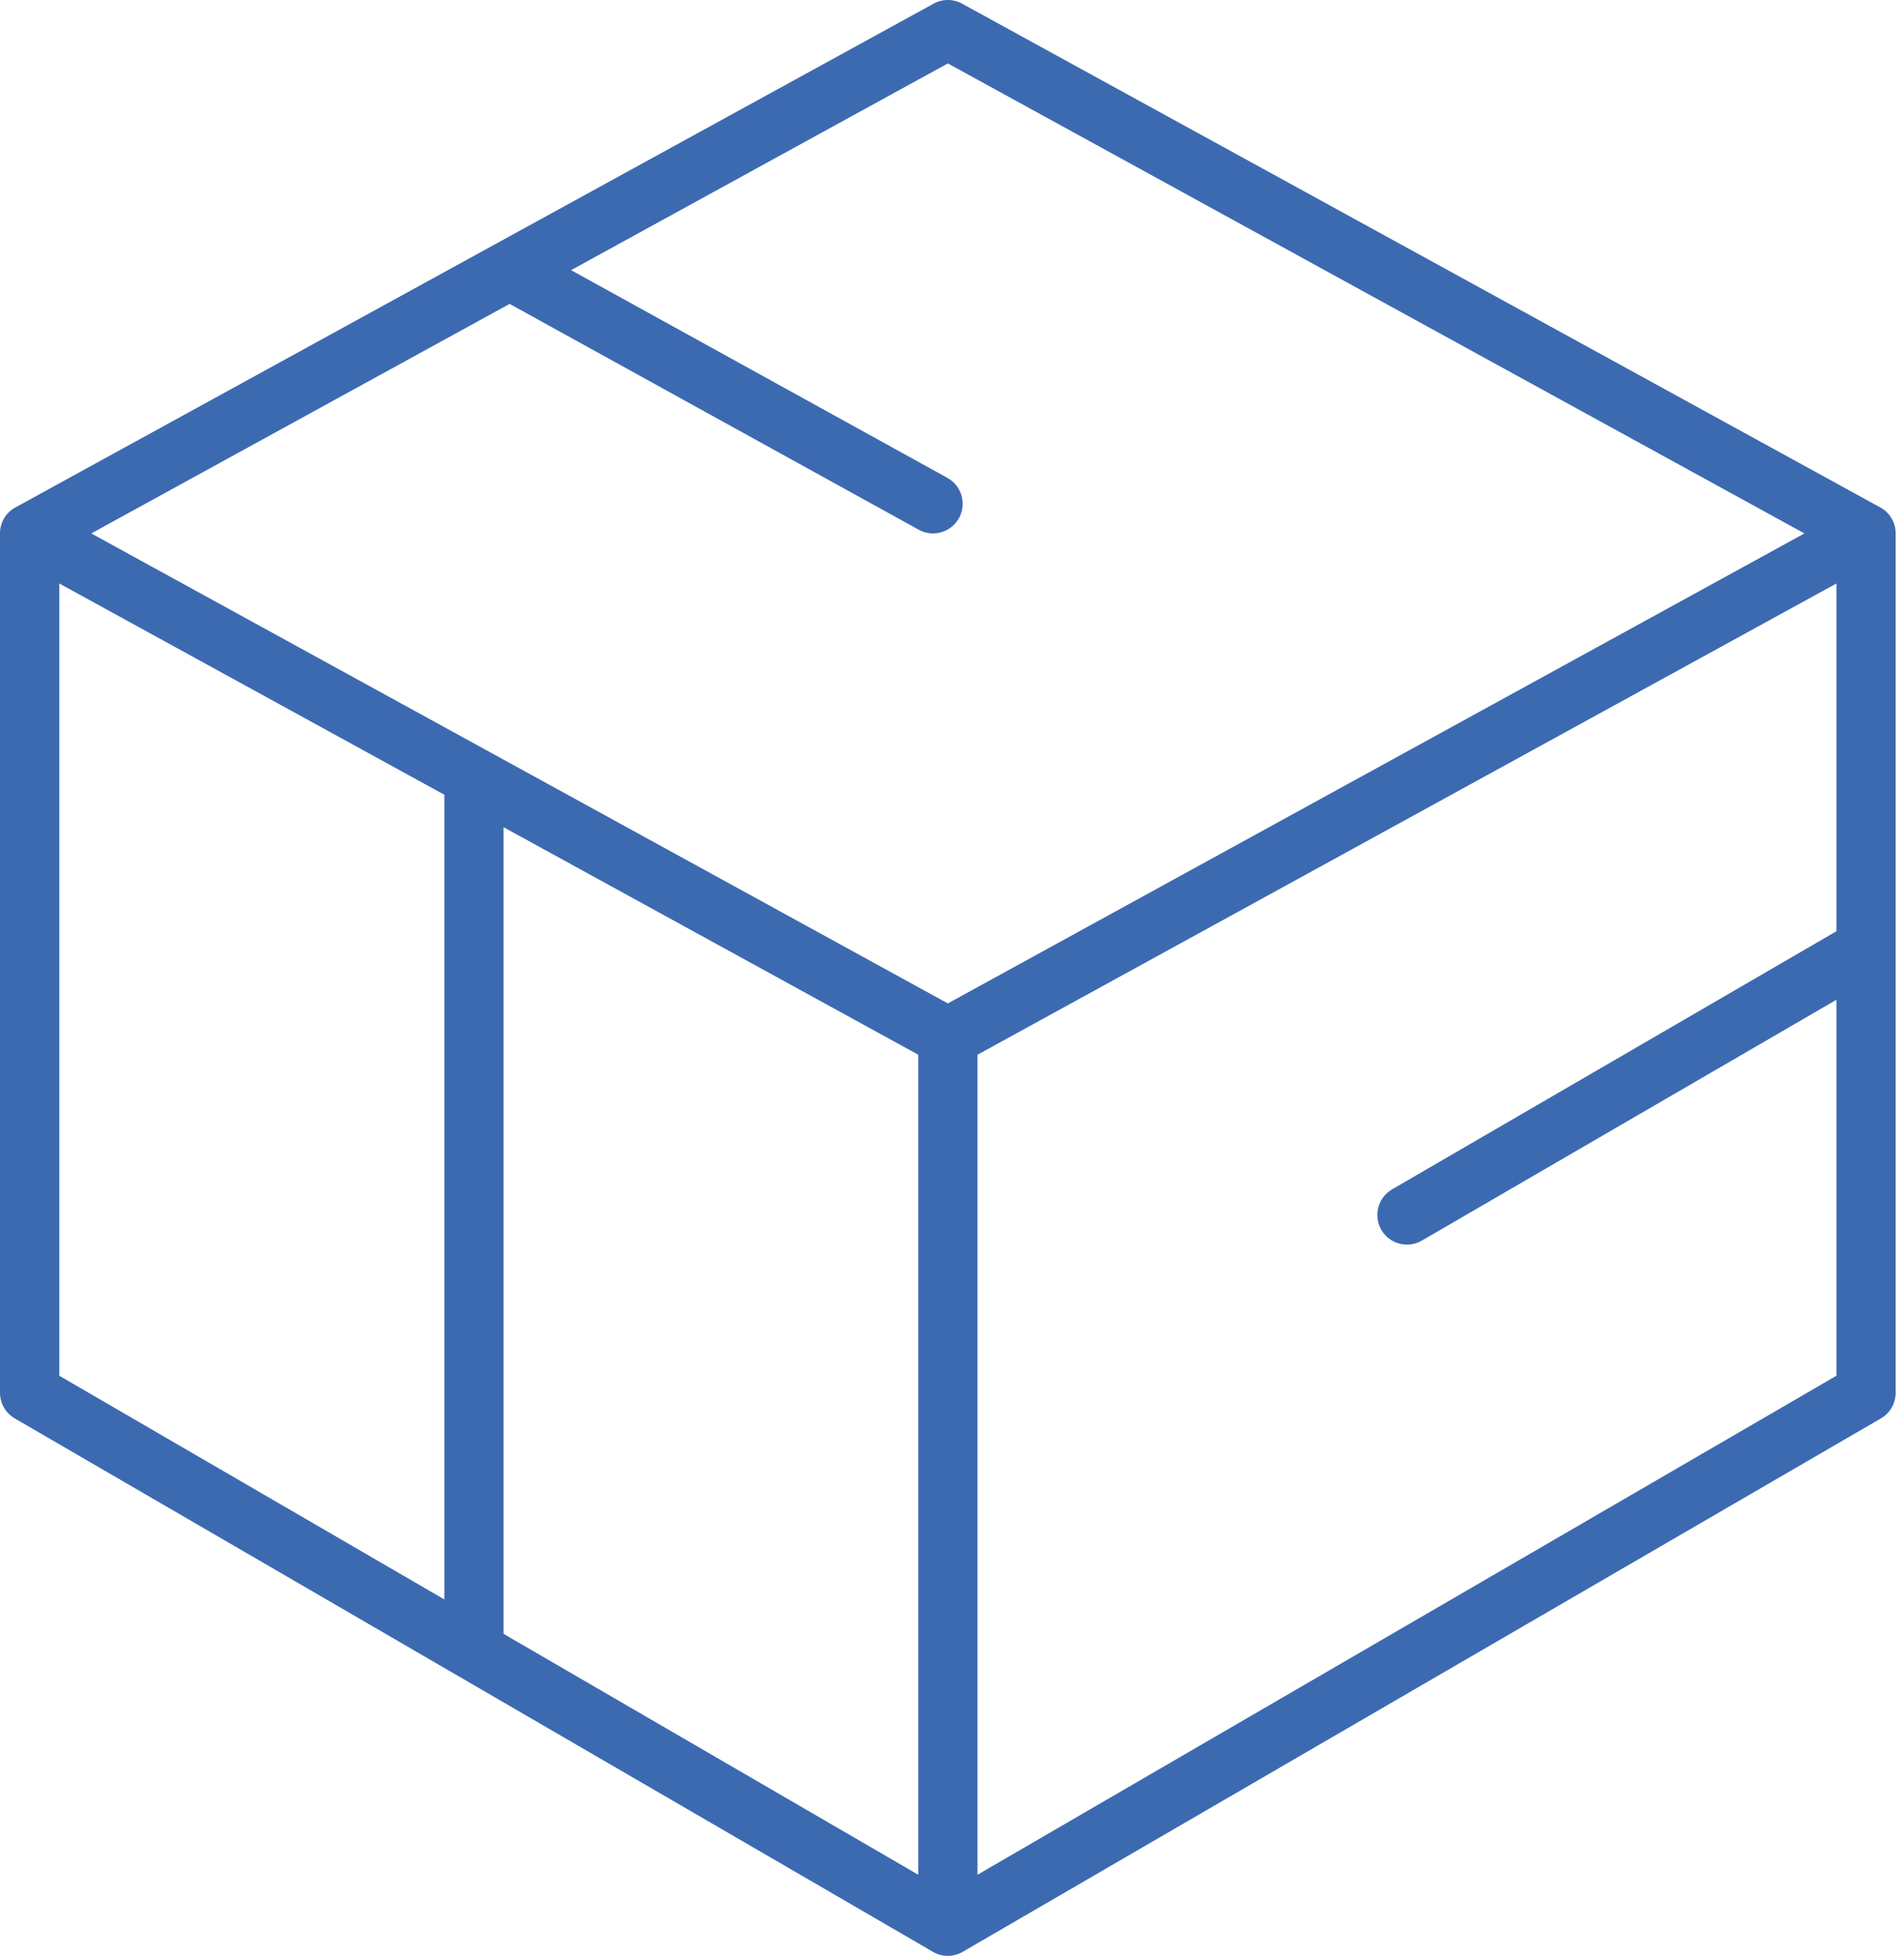 <?xml version="1.0" encoding="UTF-8"?> <svg xmlns="http://www.w3.org/2000/svg" width="187" height="192" viewBox="0 0 187 192" fill="none"> <path fill-rule="evenodd" clip-rule="evenodd" d="M1.513 49.812L91.694 0.359C92.564 -0.12 93.62 -0.12 94.49 0.359L184.67 49.812C185.677 50.363 186.181 51.362 186.181 52.361V136.723C186.181 137.76 185.629 138.718 184.732 139.239L94.552 191.602C93.7 192.096 92.603 192.167 91.629 191.602L1.449 139.239C0.552 138.718 0 137.76 0 136.723V52.361C0 51.362 0.504 50.363 1.511 49.812H1.513ZM49.458 160.388L90.185 184.035V103.537L49.458 81.204V160.388ZM43.64 157.009V78.016L5.823 57.278V135.05L43.64 157.009ZM180.366 91.415V57.277L96.004 103.538V184.036L180.366 135.049V98.141L139.645 121.785C138.255 122.592 136.475 122.12 135.667 120.731C134.861 119.341 135.334 117.561 136.723 116.754L180.366 91.415ZM50.051 29.832L8.964 52.364L93.093 98.501L177.222 52.364L93.093 6.226L56.089 26.519L93.041 46.906C94.449 47.683 94.959 49.452 94.184 50.858C93.407 52.266 91.638 52.776 90.232 52.001L50.051 29.832Z" fill="#3C6AB1"></path> </svg> 